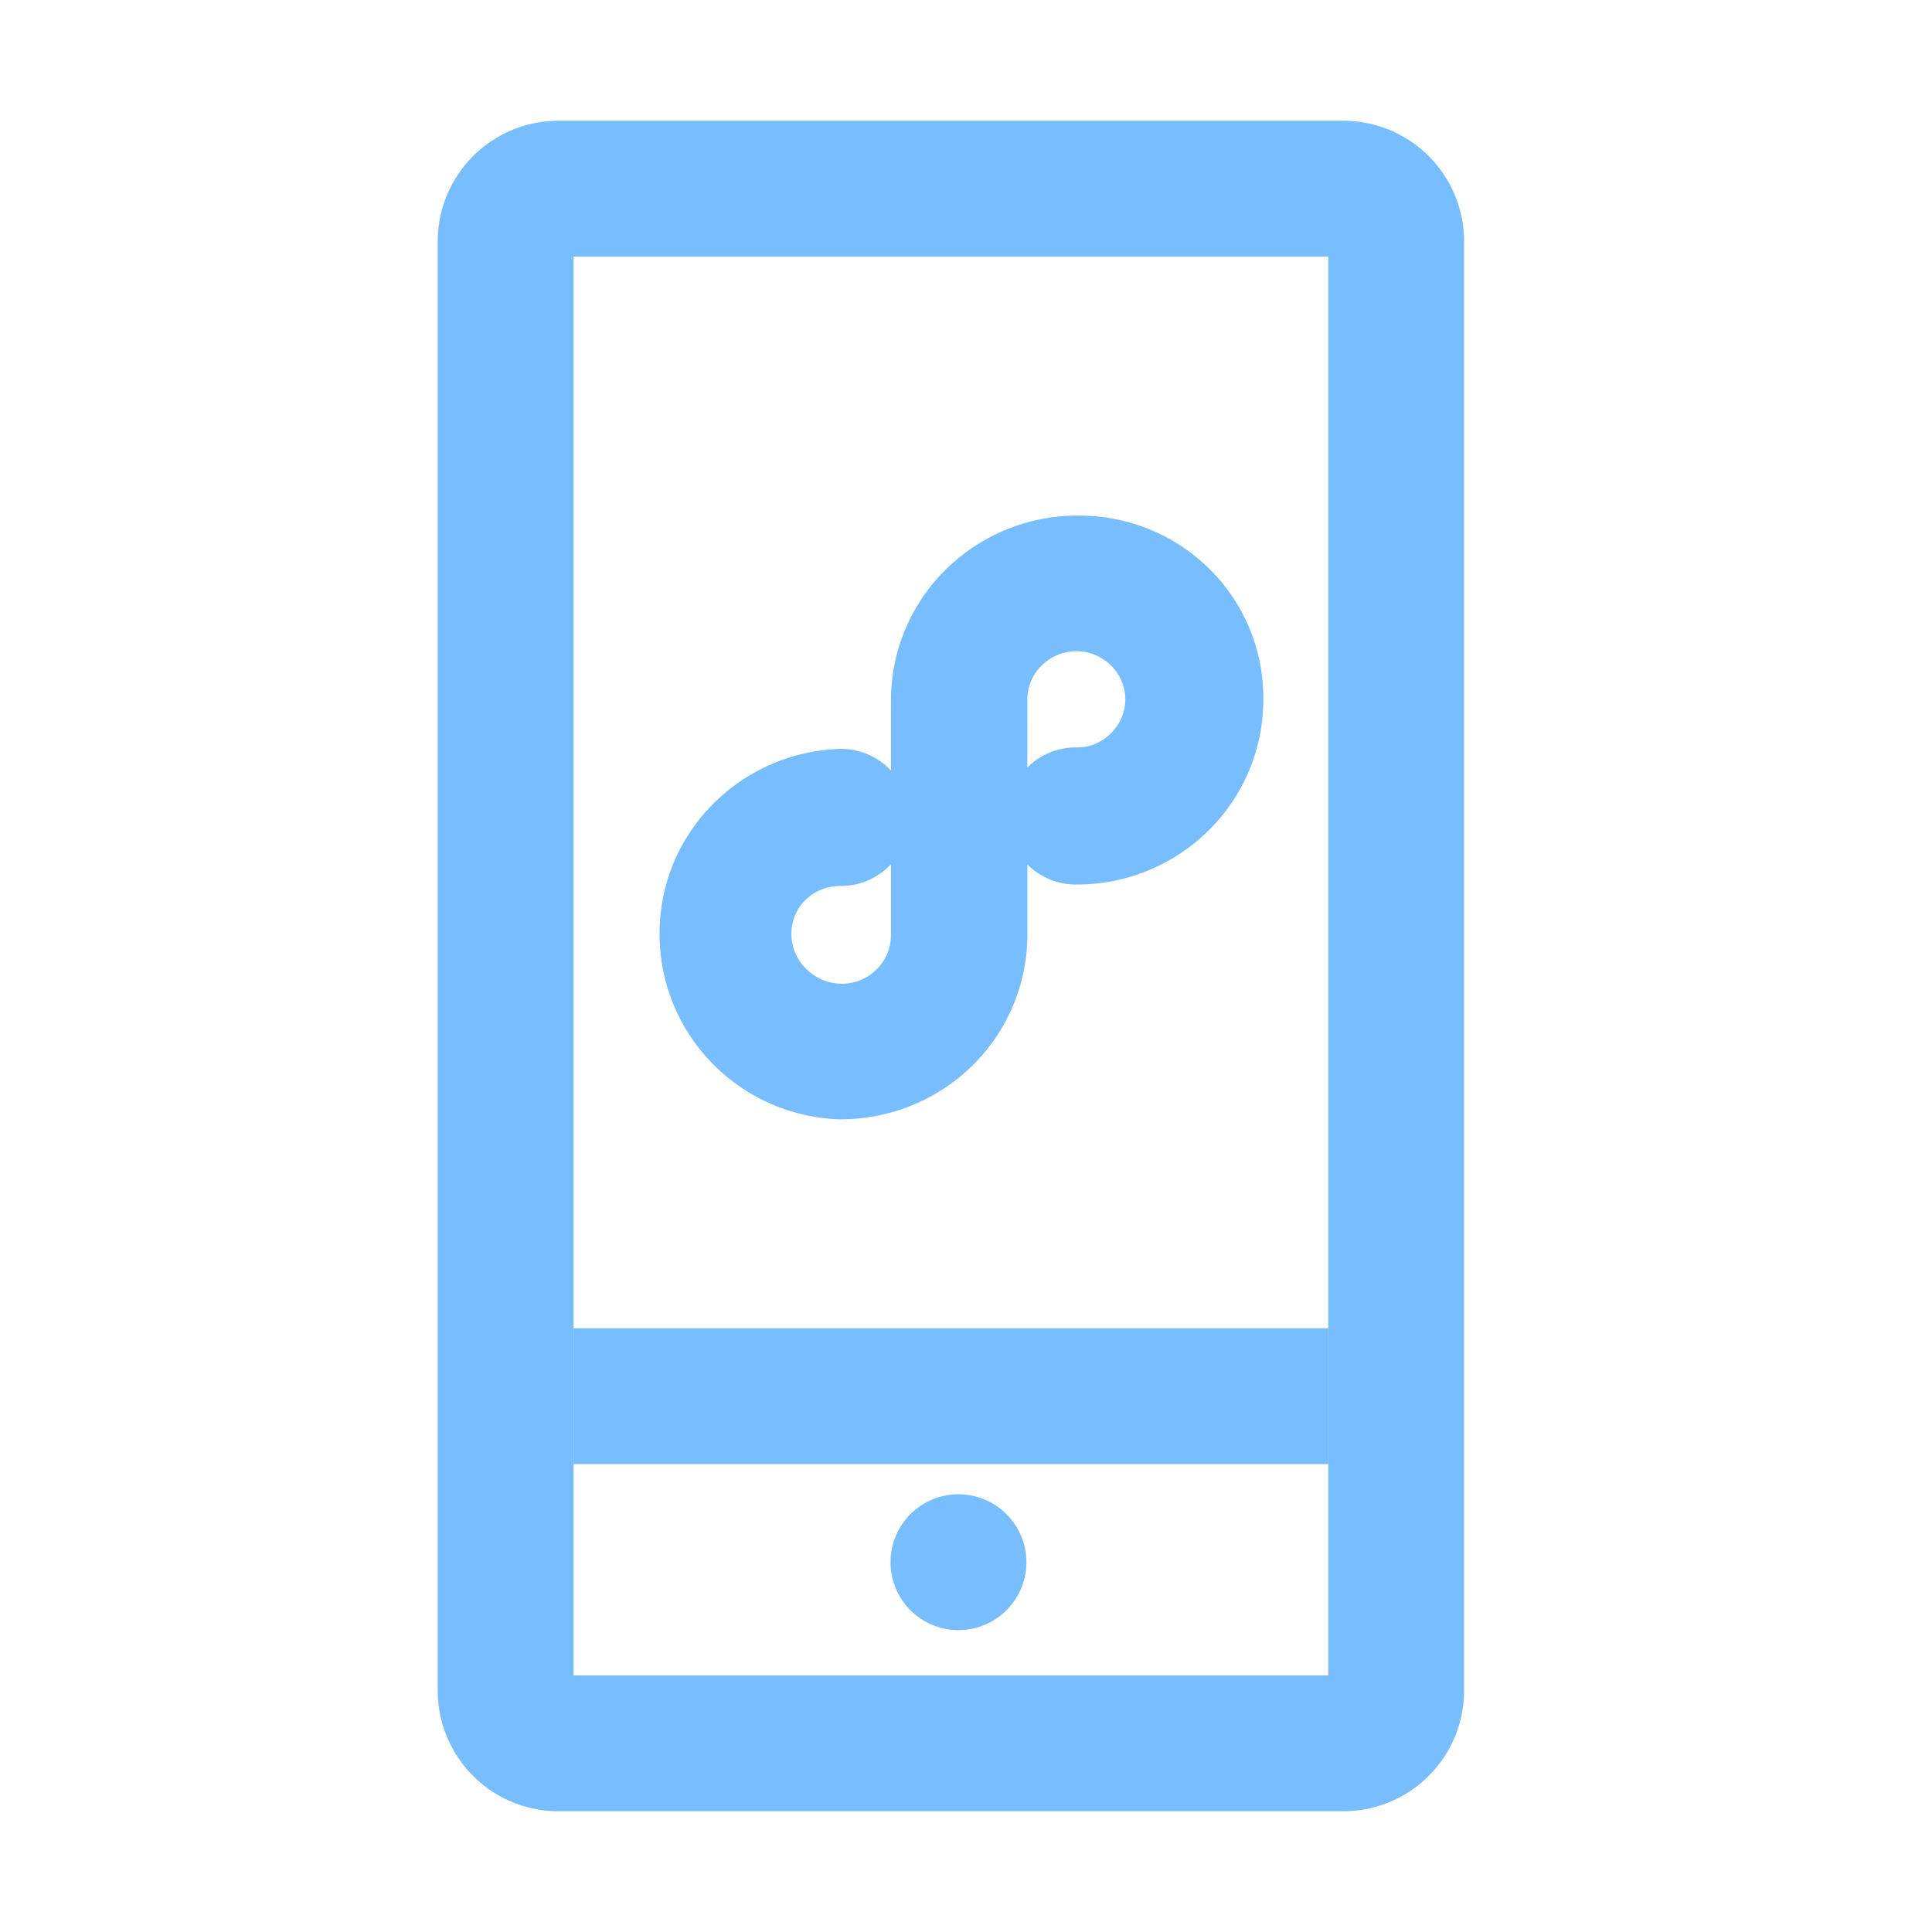 <?xml version="1.0" standalone="no"?><!DOCTYPE svg PUBLIC "-//W3C//DTD SVG 1.1//EN" "http://www.w3.org/Graphics/SVG/1.1/DTD/svg11.dtd"><svg t="1744180647347" class="icon" viewBox="0 0 1024 1024" version="1.1" xmlns="http://www.w3.org/2000/svg" p-id="9026" xmlns:xlink="http://www.w3.org/1999/xlink" width="200" height="200"><path d="M712 64a64 64 0 0 1 64 64v768a64 64 0 0 1-64 64H296a64 64 0 0 1-64-64V128a64 64 0 0 1 64-64h416z m-8 72H304v752h400V136z" fill="#56AEFF" fill-opacity=".8" p-id="9027"></path><path d="M472 828a36 36 0 1 0 72 0 36 36 0 0 0-72 0z" fill="#56AEFF" fill-opacity=".8" p-id="9028"></path><path d="M304 704h400v72H304z" fill="#56AEFF" fill-opacity=".8" p-id="9029"></path><path d="M571.44 273.28l-0.072 0.832v-0.832a99.36 99.36 0 0 0-70.104 28.6l-1.968 2a97.44 97.44 0 0 0-27.072 67.568l-0.008 36.952-0.944-0.984a36.512 36.512 0 0 0-26-10.512c-52.2 1.784-93.84 42.984-95.616 94.384-2.032 54.448 40.392 99.984 95.192 101.984 26.824 0.08 52.064-10.216 70.68-28.624l1.968-2a97.44 97.44 0 0 0 27.04-67.624l-0.008-36.856 0.112 0.12a36.512 36.512 0 0 0 26.016 10.528 99.224 99.224 0 0 0 69.92-28.632 97.472 97.472 0 0 0 29.008-69.592 95.984 95.984 0 0 0-28.608-69.096 97.936 97.936 0 0 0-66.568-28.192l-2.976-0.024zM471.296 459.04l0.912-0.952v37.784c0 13.92-11.72 25.52-25.96 25.52-14.592 0-26.8-11.92-26.8-26.336 0-13.88 10.624-24.704 24.496-25.44l1.504-0.032c9.592 0.08 18.952-3.712 25.848-10.544z m99.2-113.896c14.232 0 25.936 11.592 25.936 25.496 0 13.832-11.632 25.496-25.12 25.496l-2.728 0.032a36.448 36.448 0 0 0-22.52 9.16l-1.544 1.44 0.008-36.128c0-13.912 11.72-25.496 25.968-25.496z" fill="#56AEFF" fill-opacity=".8" p-id="9030"></path></svg>